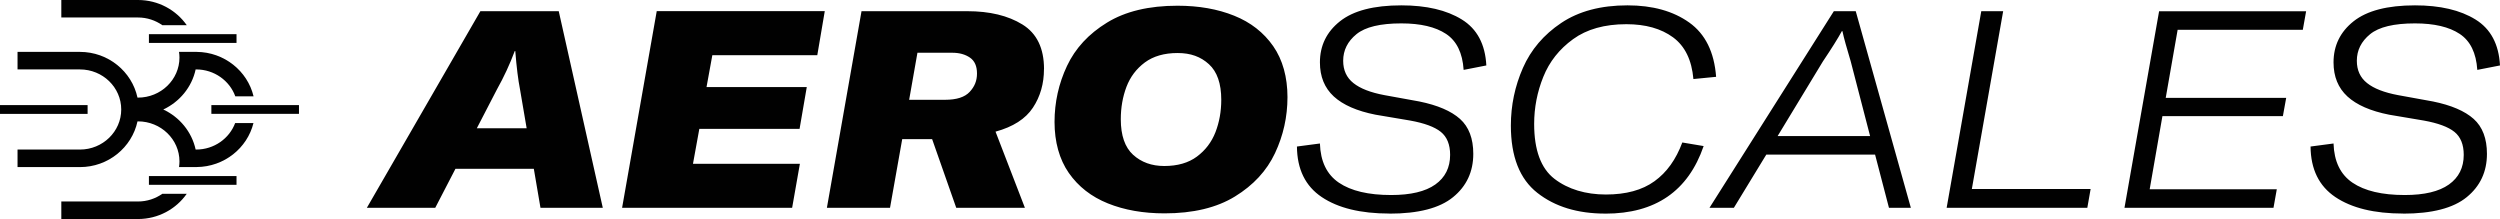 <?xml version="1.0" encoding="UTF-8"?><svg id="Layer_1" xmlns="http://www.w3.org/2000/svg" viewBox="0 0 551.64 48.33"><defs><style>.cls-1{fill:#010101;stroke-width:0px;}</style></defs><path class="cls-1" d="M530.25,47.14c6.39,0,11.08-1.21,14.05-3.64,2.97-2.42,4.46-5.61,4.46-9.56,0-3.38-.98-5.95-2.93-7.7-1.96-1.75-4.95-3.03-8.98-3.85l-7.7-1.4c-3.06-.57-5.34-1.46-6.84-2.66-1.51-1.2-2.26-2.84-2.26-4.92,0-2.32.98-4.28,2.93-5.87,1.96-1.59,5.25-2.38,9.9-2.38,4.24,0,7.53.77,9.87,2.32,2.34,1.55,3.64,4.2,3.88,7.94l5.01-.98c-.25-4.68-2.05-8.07-5.41-10.14-3.36-2.08-7.81-3.12-13.35-3.12-6.07,0-10.58,1.17-13.54,3.51-2.95,2.34-4.43,5.37-4.43,9.07,0,3.14,1.02,5.64,3.06,7.52,2.04,1.87,5.11,3.22,9.23,4.03l7.58,1.28c3.18.57,5.45,1.41,6.81,2.51,1.36,1.1,2.05,2.79,2.05,5.07,0,2.81-1.09,4.99-3.27,6.54-2.18,1.55-5.43,2.32-9.75,2.32-5.01,0-8.85-.91-11.52-2.72-2.67-1.81-4.06-4.69-4.19-8.65l-5.07.67c.04,5.01,1.87,8.73,5.47,11.15,3.61,2.42,8.59,3.64,14.94,3.64M476.42,2.47l-7.64,43.38h32.88l.73-4.09h-28.05l2.81-16.13h26.58l.73-4.03h-26.58l2.63-15.03h27.62l.73-4.09h-32.45ZM461.31,41.7h-26.21l6.91-39.23h-4.83l-7.64,43.38h31.04l.73-4.15ZM402.33,13.41c1.83-2.73,3.2-4.91,4.09-6.54h.12c.16.77.4,1.7.7,2.78.3,1.08.54,1.88.7,2.41l.43,1.47,4.28,16.5h-20.41l10.08-16.62ZM409.48,2.47h-4.83l-27.44,43.38h5.38l7.15-11.73h24.01l3.06,11.73h4.83l-12.16-43.38ZM354.23,47.14c11.04,0,18.27-4.97,21.69-14.91l-4.71-.79c-1.39,3.75-3.43,6.6-6.14,8.55-2.71,1.96-6.28,2.93-10.72,2.93s-8.34-1.15-11.34-3.45c-2.99-2.3-4.49-6.34-4.49-12.13,0-3.58.67-7.05,2.02-10.39,1.34-3.34,3.53-6.11,6.57-8.31,3.03-2.2,6.95-3.3,11.76-3.3,4.24,0,7.67.97,10.3,2.9,2.63,1.94,4.12,5,4.49,9.2l5.01-.49c-.41-5.46-2.38-9.45-5.93-11.98-3.55-2.53-8.09-3.79-13.63-3.79-5.87,0-10.74,1.29-14.61,3.88-3.87,2.59-6.69,5.9-8.46,9.93-1.77,4.03-2.66,8.27-2.66,12.71,0,6.84,1.94,11.79,5.84,14.85,3.89,3.06,8.89,4.58,15,4.58M306.58,47.14c6.4,0,11.08-1.21,14.05-3.64,2.97-2.42,4.46-5.61,4.46-9.56,0-3.38-.98-5.95-2.93-7.7-1.96-1.75-4.95-3.03-8.98-3.85l-7.7-1.4c-3.06-.57-5.34-1.46-6.84-2.66-1.51-1.2-2.26-2.84-2.26-4.92,0-2.32.98-4.28,2.93-5.87,1.96-1.59,5.25-2.38,9.9-2.38,4.24,0,7.53.77,9.87,2.32,2.34,1.55,3.64,4.2,3.88,7.94l5.01-.98c-.24-4.68-2.05-8.07-5.41-10.14-3.36-2.08-7.81-3.12-13.35-3.12-6.07,0-10.58,1.17-13.53,3.51-2.95,2.34-4.43,5.37-4.43,9.07,0,3.14,1.02,5.64,3.06,7.52,2.04,1.87,5.11,3.22,9.23,4.03l7.58,1.28c3.18.57,5.45,1.41,6.81,2.51,1.36,1.1,2.05,2.79,2.05,5.07,0,2.81-1.09,4.99-3.27,6.54-2.18,1.55-5.43,2.32-9.75,2.32-5.01,0-8.85-.91-11.52-2.72-2.67-1.81-4.06-4.69-4.19-8.65l-5.07.67c.04,5.01,1.86,8.73,5.47,11.15,3.6,2.42,8.59,3.64,14.94,3.64M256.9,36.63c-2.77,0-5.06-.83-6.87-2.47-1.81-1.65-2.72-4.27-2.72-7.85,0-2.57.42-4.95,1.25-7.15.84-2.2,2.19-3.99,4.06-5.38,1.87-1.38,4.28-2.08,7.21-2.08s5.12.82,6.93,2.47c1.81,1.65,2.72,4.27,2.72,7.85,0,2.57-.43,4.95-1.28,7.15-.86,2.2-2.22,3.99-4.09,5.38-1.87,1.39-4.28,2.08-7.21,2.08M256.96,47.08c6.31,0,11.5-1.24,15.55-3.73,4.05-2.48,7-5.67,8.83-9.56,1.83-3.89,2.75-8.01,2.75-12.37s-1.05-8.23-3.15-11.24c-2.1-3.01-4.97-5.26-8.62-6.72-3.65-1.47-7.81-2.2-12.5-2.2-6.32,0-11.5,1.24-15.55,3.73-4.05,2.48-7,5.67-8.83,9.56-1.83,3.89-2.75,8.02-2.75,12.37s1.05,8.23,3.15,11.24,4.97,5.25,8.62,6.72c3.65,1.47,7.81,2.2,12.5,2.2M210.14,11.64c1.55,0,2.84.36,3.88,1.07,1.04.71,1.56,1.88,1.56,3.51s-.54,2.9-1.62,4.06c-1.08,1.16-2.88,1.74-5.41,1.74h-7.94l1.83-10.39h7.7ZM230.37,15.24c0-4.6-1.59-7.88-4.77-9.84-3.18-1.96-7.23-2.93-12.16-2.93h-23.34l-7.64,43.38h13.93l2.69-15.15h6.6l5.32,15.15h15.15l-6.48-16.8c3.87-1.06,6.62-2.82,8.25-5.29,1.63-2.46,2.44-5.31,2.44-8.52M144.91,2.47l-7.64,43.38h37.52l1.71-9.71h-23.59l1.4-7.7h22.12l1.59-9.23h-22.12l1.28-7.03h23.16l1.65-9.72h-37.09ZM109.67,19.7c1.51-2.69,2.81-5.5,3.91-8.43h.12c.28,3.54.63,6.35,1.04,8.43l1.47,8.61h-11l4.46-8.61ZM123.29,2.47h-17.29l-25.05,43.38h15.09l4.46-8.61h17.29l1.47,8.61h13.75L123.29,2.47Z"/><rect class="cls-1" x="46.64" y="23.19" width="19.33" height="1.93"/><rect class="cls-1" x="32.86" y="7.54" width="19.33" height="1.93"/><rect class="cls-1" x="32.86" y="38.85" width="19.33" height="1.93"/><rect class="cls-1" y="23.19" width="19.33" height="1.94"/><path class="cls-1" d="M35.82,5.56h5.39c-2.35-3.35-6.29-5.56-10.75-5.56H13.53v3.86h16.92c2.01,0,3.86.64,5.37,1.7"/><path class="cls-1" d="M35.82,42.76c-1.51,1.06-3.36,1.7-5.37,1.7H13.53v3.87h16.92c4.46,0,8.41-2.21,10.75-5.56h-5.39Z"/><path class="cls-1" d="M43.4,36.86s0,0,0,0c6.07-.05,11.16-4.18,12.53-9.71h-4.04c-1.27,3.4-4.64,5.85-8.6,5.85h-.12c-.85-3.91-3.54-7.16-7.14-8.84,3.6-1.68,6.3-4.93,7.14-8.84h.12c3.99,0,7.38,2.49,8.63,5.93h4.03c-1.34-5.58-6.45-9.75-12.55-9.8,0,0,0,0,0,0h-3.9c.06.41.1.82.1,1.25,0,4.87-4.1,8.84-9.15,8.84h-.11c-1.24-5.76-6.46-10.09-12.7-10.09H3.87v3.87h13.77c5.03,0,9.11,3.96,9.11,8.84s-4.09,8.84-9.11,8.84H3.87v3.87h13.77c6.24,0,11.46-4.33,12.7-10.09h.11c5.04,0,9.15,3.96,9.15,8.84,0,.42-.04.84-.1,1.25h3.9Z"/></svg>